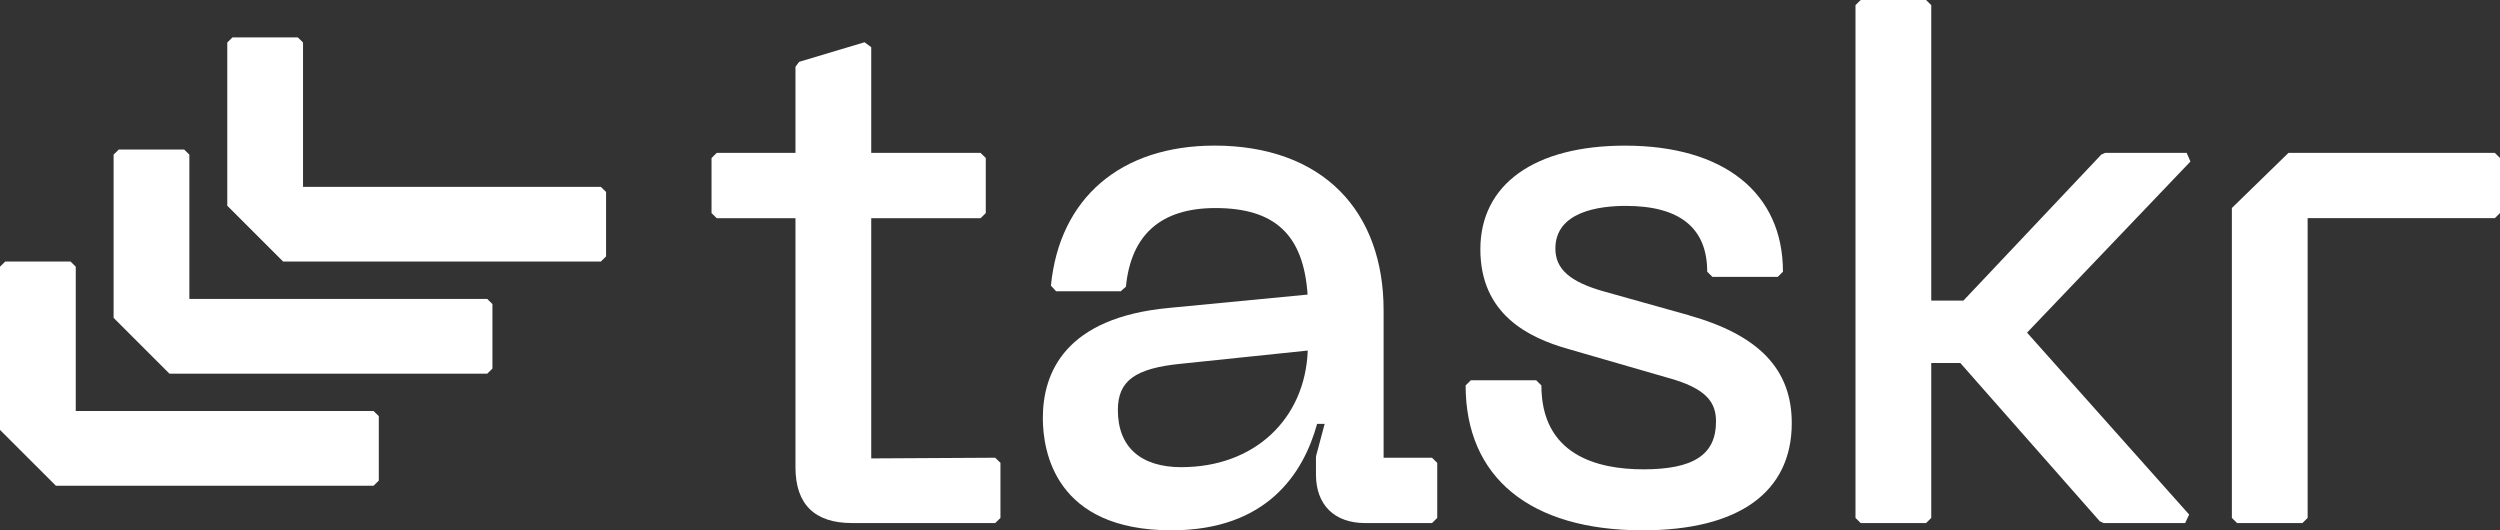<svg xmlns="http://www.w3.org/2000/svg" width="132" height="28" viewBox="0 0 132 28"><rect x="0" y="0" width="132" height="28" fill="#333333" stroke="none"/><g><path d="M46.001 24.206V11.521H51.774L52.049 11.25V8.343L51.774 8.072H46.001V2.492L45.646 2.231L42.196 3.265L42.001 3.525V8.072H37.844L37.569 8.343V11.25L37.844 11.521H42.001V24.67C42.001 26.625 43.007 27.617 44.989 27.617H52.549L52.824 27.346V24.439L52.546 24.168L46.001 24.204V24.206Z" fill="white"></path><path d="M73.054 24.169V16.373C73.054 13.786 72.263 11.617 70.761 10.098C69.206 8.523 66.913 7.688 64.133 7.688C59.177 7.688 55.944 10.451 55.488 15.082L55.763 15.38H59.174L59.449 15.136C59.718 12.381 61.307 10.985 64.175 10.985C67.317 10.985 68.826 12.398 69.041 15.554L61.745 16.256C56.222 16.763 55.062 19.697 55.062 22.07C55.062 23.854 55.724 28 61.849 28C66.899 28 68.823 24.993 69.544 22.379H69.942L69.492 24.066L69.483 24.136V25.053C69.483 26.658 70.456 27.618 72.084 27.618H75.611L75.886 27.347V24.44L75.611 24.169H73.057H73.054ZM62.391 24.668C60.219 24.668 59.023 23.596 59.023 21.649C59.023 20.104 59.933 19.442 62.38 19.204L69.049 18.509C68.909 22.151 66.209 24.665 62.391 24.665V24.668Z" fill="white"></path><path d="M89.176 16.646L84.678 15.386C82.888 14.881 82.124 14.203 82.124 13.124C82.124 11.164 84.453 10.871 85.841 10.871C88.695 10.871 90.141 12.039 90.141 14.347L90.415 14.618H93.865L94.14 14.347C94.14 10.179 91.023 7.69 85.802 7.69C81.019 7.69 78.163 9.734 78.163 13.162C78.163 16.589 80.695 17.834 82.82 18.431L87.974 19.922C90.16 20.502 90.605 21.278 90.605 22.262C90.605 24.006 89.423 24.781 86.77 24.781C84.312 24.781 81.385 24.011 81.385 20.35L81.11 20.079H77.66L77.385 20.35C77.385 25.212 80.791 28 86.732 28C91.809 28 94.605 25.988 94.605 22.338C94.605 19.502 92.879 17.693 89.173 16.649L89.176 16.646Z" fill="white"></path><path d="M115.457 8.075V8.072H111.152L110.951 8.159L103.669 15.871H101.97V0.271L101.695 0H98.245L97.97 0.271V27.346L98.245 27.618H101.695L101.97 27.346V19.168H103.506L110.868 27.523L111.075 27.618H115.377L115.586 27.168L107.028 17.563L115.655 8.528L115.457 8.075Z" fill="white"></path><path d="M131.726 8.072H120.831L117.843 10.982V27.346L118.118 27.617H121.568L121.843 27.346V11.519H131.726L132.001 11.248V8.343L131.726 8.072Z" fill="white"></path><path d="M0 14.081V22.699L2.95 25.646H19.725L20 25.375V21.972L19.725 21.701H4V14.081L3.725 13.81H0.275L0 14.081Z" fill="white"></path><path d="M5.998 8.165V16.782L8.948 19.73H25.726L26 19.459V16.055L25.726 15.784H9.998V8.165L9.723 7.894H6.273L5.998 8.165Z" fill="white"></path><path d="M12 2.245V10.863L14.95 13.81H31.725L32 13.539V10.136L31.725 9.865H16V2.245L15.725 1.974H12.275L12 2.245Z" fill="white"></path></g><defs><rect width="132" height="28" fill="white"></rect></defs></svg>